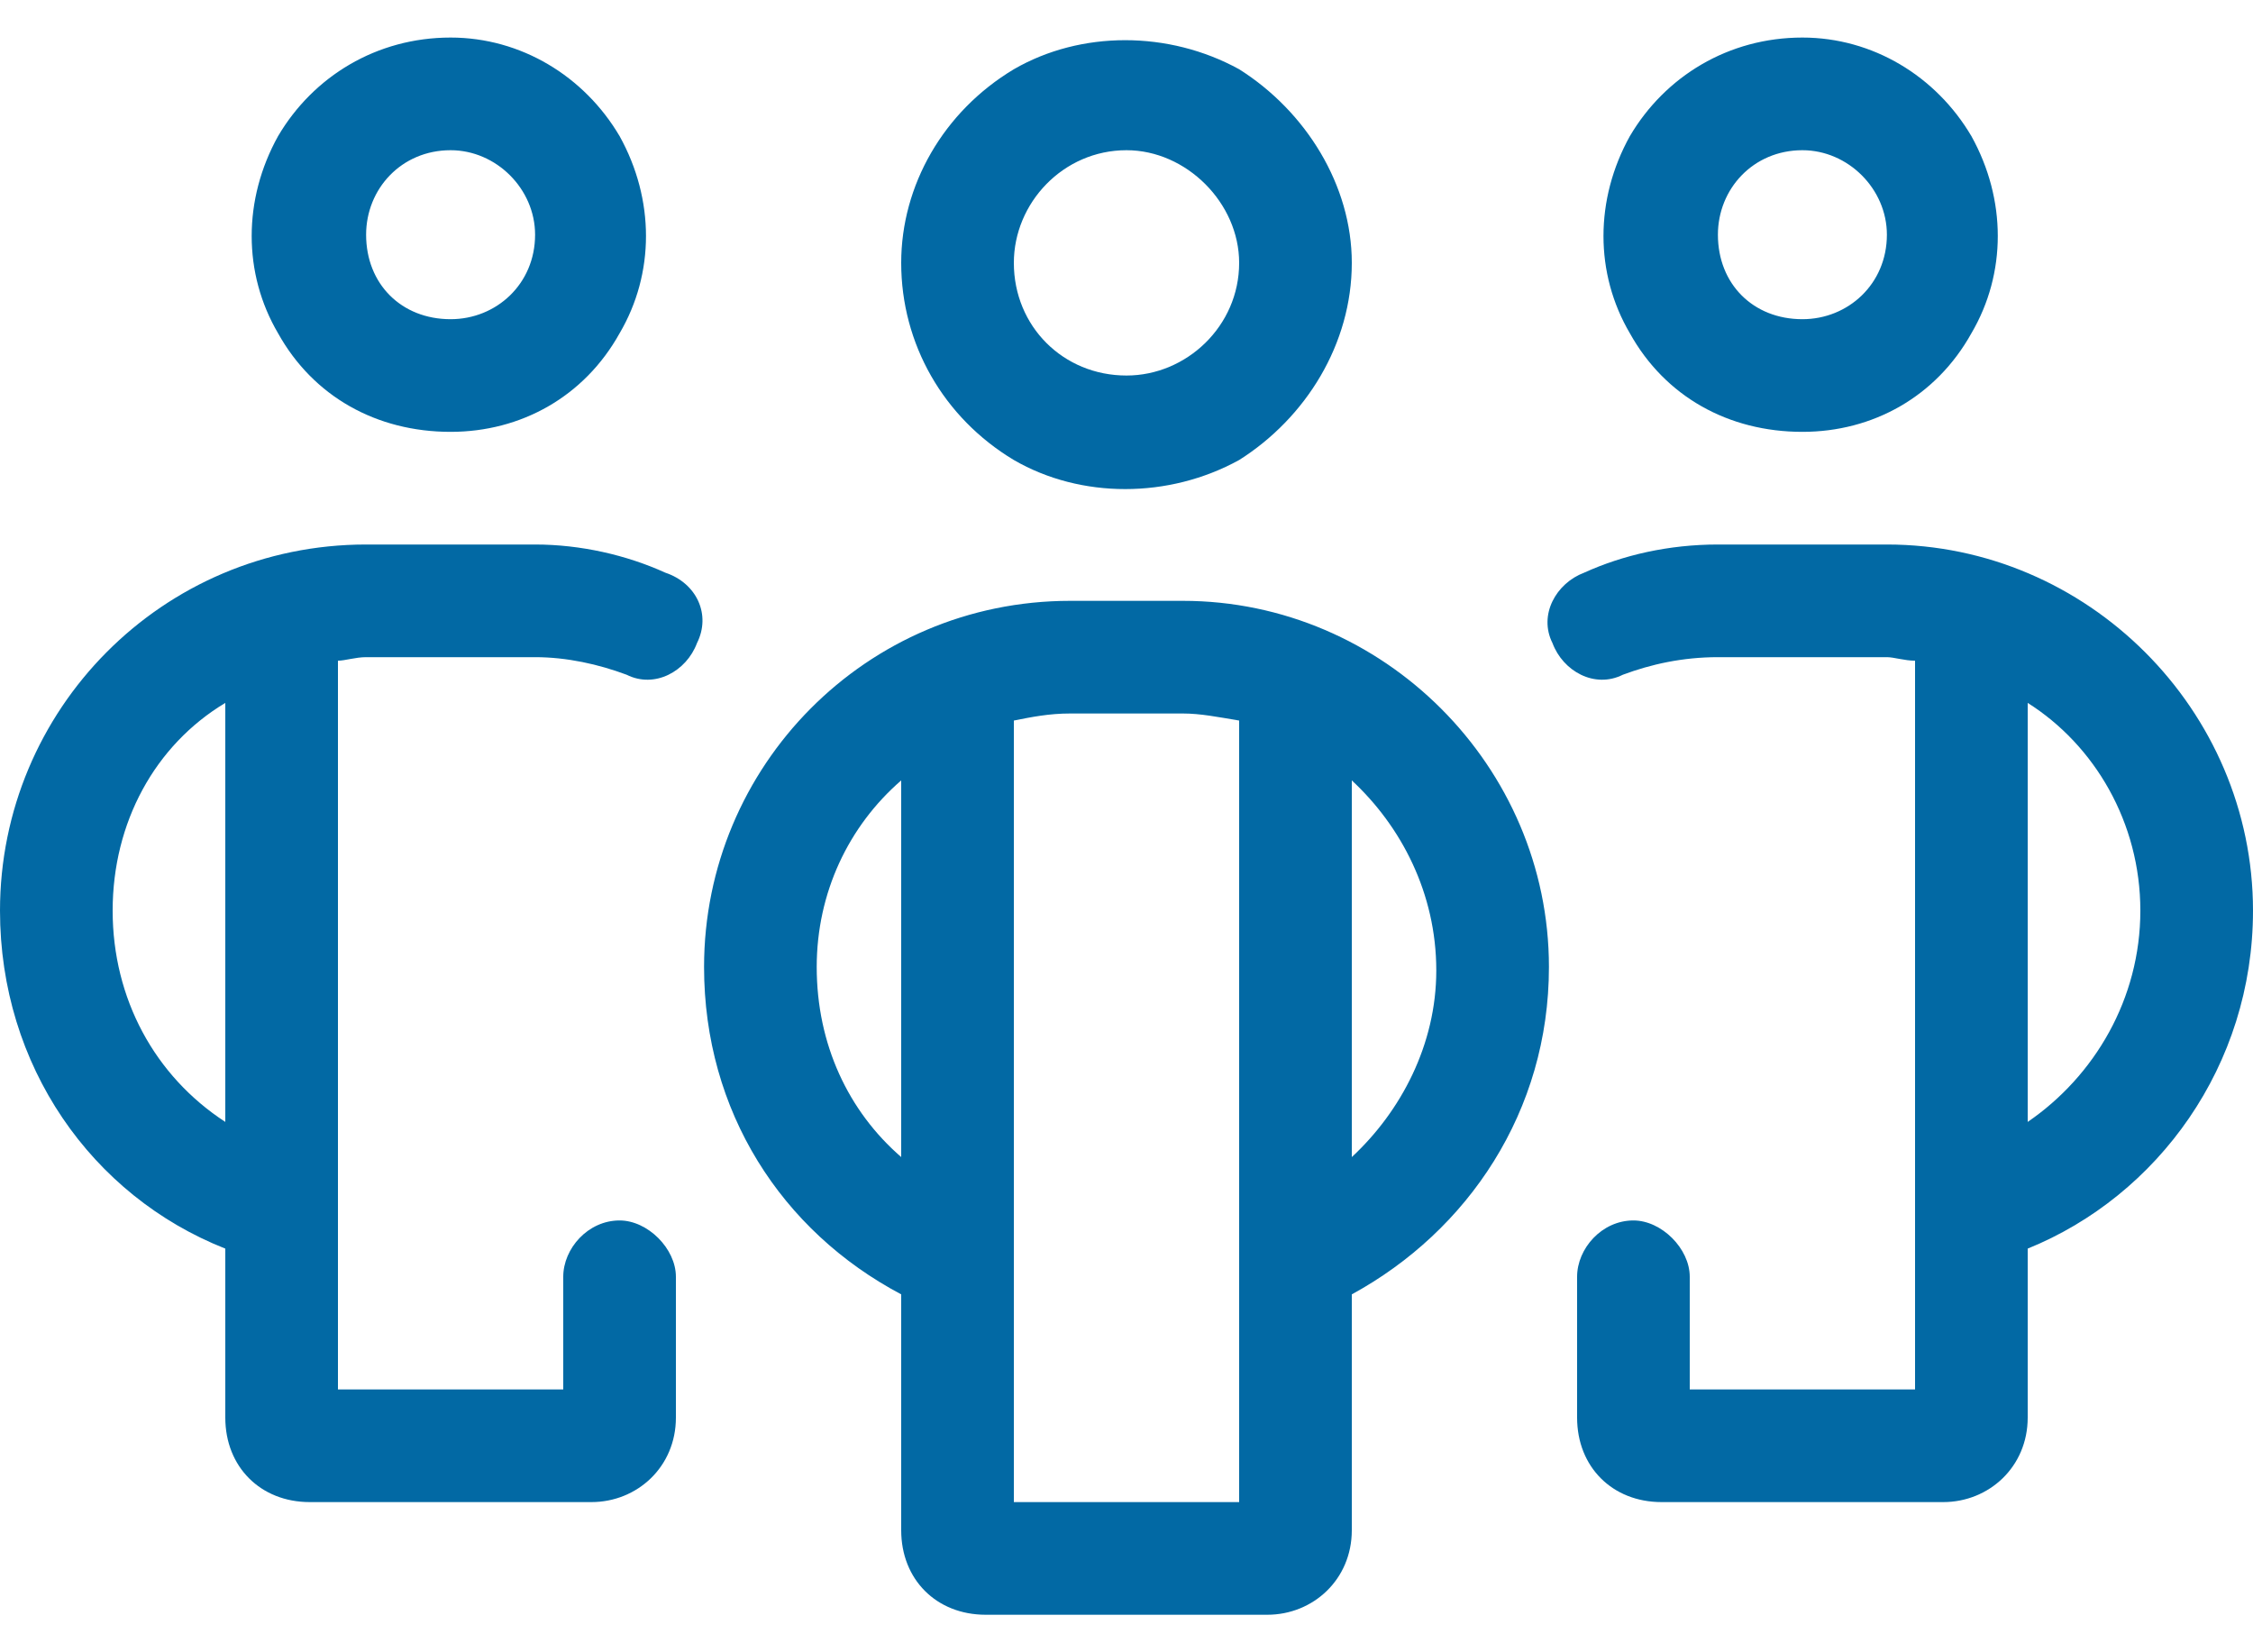 <?xml version="1.0" encoding="UTF-8"?>
<svg xmlns="http://www.w3.org/2000/svg" width="30" height="22" viewBox="0 0 30 22" fill="none">
  <path d="M6 2C5.344 2 4.875 2.516 4.875 3.125C4.875 3.781 5.344 4.25 6 4.25C6.609 4.25 7.125 3.781 7.125 3.125C7.125 2.516 6.609 2 6 2ZM6 5.75C5.016 5.75 4.172 5.281 3.703 4.438C3.234 3.641 3.234 2.656 3.703 1.812C4.172 1.016 5.016 0.5 6 0.5C6.938 0.5 7.781 1.016 8.25 1.812C8.719 2.656 8.719 3.641 8.25 4.438C7.781 5.281 6.938 5.75 6 5.75ZM0 12.125C0 9.453 2.156 7.25 4.875 7.25H7.125C7.734 7.25 8.344 7.391 8.859 7.625C9.281 7.766 9.469 8.188 9.281 8.562C9.141 8.938 8.719 9.172 8.344 8.984C7.969 8.844 7.547 8.75 7.125 8.75H4.875C4.734 8.75 4.594 8.797 4.5 8.797V18.5H7.5V17C7.5 16.625 7.828 16.25 8.25 16.25C8.625 16.25 9 16.625 9 17V18.875C9 19.531 8.484 20 7.875 20H4.125C3.469 20 3 19.531 3 18.875V16.625C1.219 15.922 0 14.188 0 12.125ZM3 14.938V9.359C2.062 9.922 1.5 10.953 1.5 12.125C1.5 13.297 2.062 14.328 3 14.938ZM24 2C23.344 2 22.875 2.516 22.875 3.125C22.875 3.781 23.344 4.25 24 4.25C24.609 4.25 25.125 3.781 25.125 3.125C25.125 2.516 24.609 2 24 2ZM24 5.75C23.016 5.75 22.172 5.281 21.703 4.438C21.234 3.641 21.234 2.656 21.703 1.812C22.172 1.016 23.016 0.5 24 0.5C24.938 0.5 25.781 1.016 26.25 1.812C26.719 2.656 26.719 3.641 26.25 4.438C25.781 5.281 24.938 5.75 24 5.75ZM30 12.125C30 14.188 28.734 15.922 27 16.625V18.875C27 19.531 26.484 20 25.875 20H22.125C21.469 20 21 19.531 21 18.875V17C21 16.625 21.328 16.25 21.75 16.25C22.125 16.25 22.5 16.625 22.5 17V18.5H25.5V8.797C25.359 8.797 25.219 8.75 25.125 8.75H22.875C22.406 8.75 21.984 8.844 21.609 8.984C21.234 9.172 20.812 8.938 20.672 8.562C20.484 8.188 20.719 7.766 21.094 7.625C21.609 7.391 22.219 7.25 22.875 7.25H25.125C27.797 7.25 30 9.453 30 12.125ZM27 14.938C27.891 14.328 28.5 13.297 28.5 12.125C28.5 10.953 27.891 9.922 27 9.359V14.938ZM13.5 3.5C13.5 4.344 14.156 5 15 5C15.797 5 16.5 4.344 16.5 3.5C16.5 2.703 15.797 2 15 2C14.156 2 13.5 2.703 13.5 3.5ZM18 3.5C18 4.578 17.391 5.562 16.5 6.125C15.562 6.641 14.391 6.641 13.5 6.125C12.562 5.562 12 4.578 12 3.5C12 2.469 12.562 1.484 13.5 0.922C14.391 0.406 15.562 0.406 16.5 0.922C17.391 1.484 18 2.469 18 3.5ZM14.25 8H15.75C18.422 8 20.625 10.203 20.625 12.875C20.625 14.797 19.547 16.391 18 17.234V20.375C18 21.031 17.484 21.5 16.875 21.5H13.125C12.469 21.5 12 21.031 12 20.375V17.234C10.406 16.391 9.375 14.797 9.375 12.875C9.375 10.203 11.531 8 14.25 8ZM12 10.391C11.297 11 10.875 11.891 10.875 12.875C10.875 13.906 11.297 14.797 12 15.406V10.391ZM13.5 20H16.5V9.594C16.219 9.547 15.984 9.5 15.75 9.5H14.25C13.969 9.5 13.734 9.547 13.5 9.594V20ZM18 15.406C18.656 14.797 19.125 13.906 19.125 12.922C19.125 11.891 18.656 11 18 10.391V15.406Z" fill="#0269A4"></path>
</svg>
